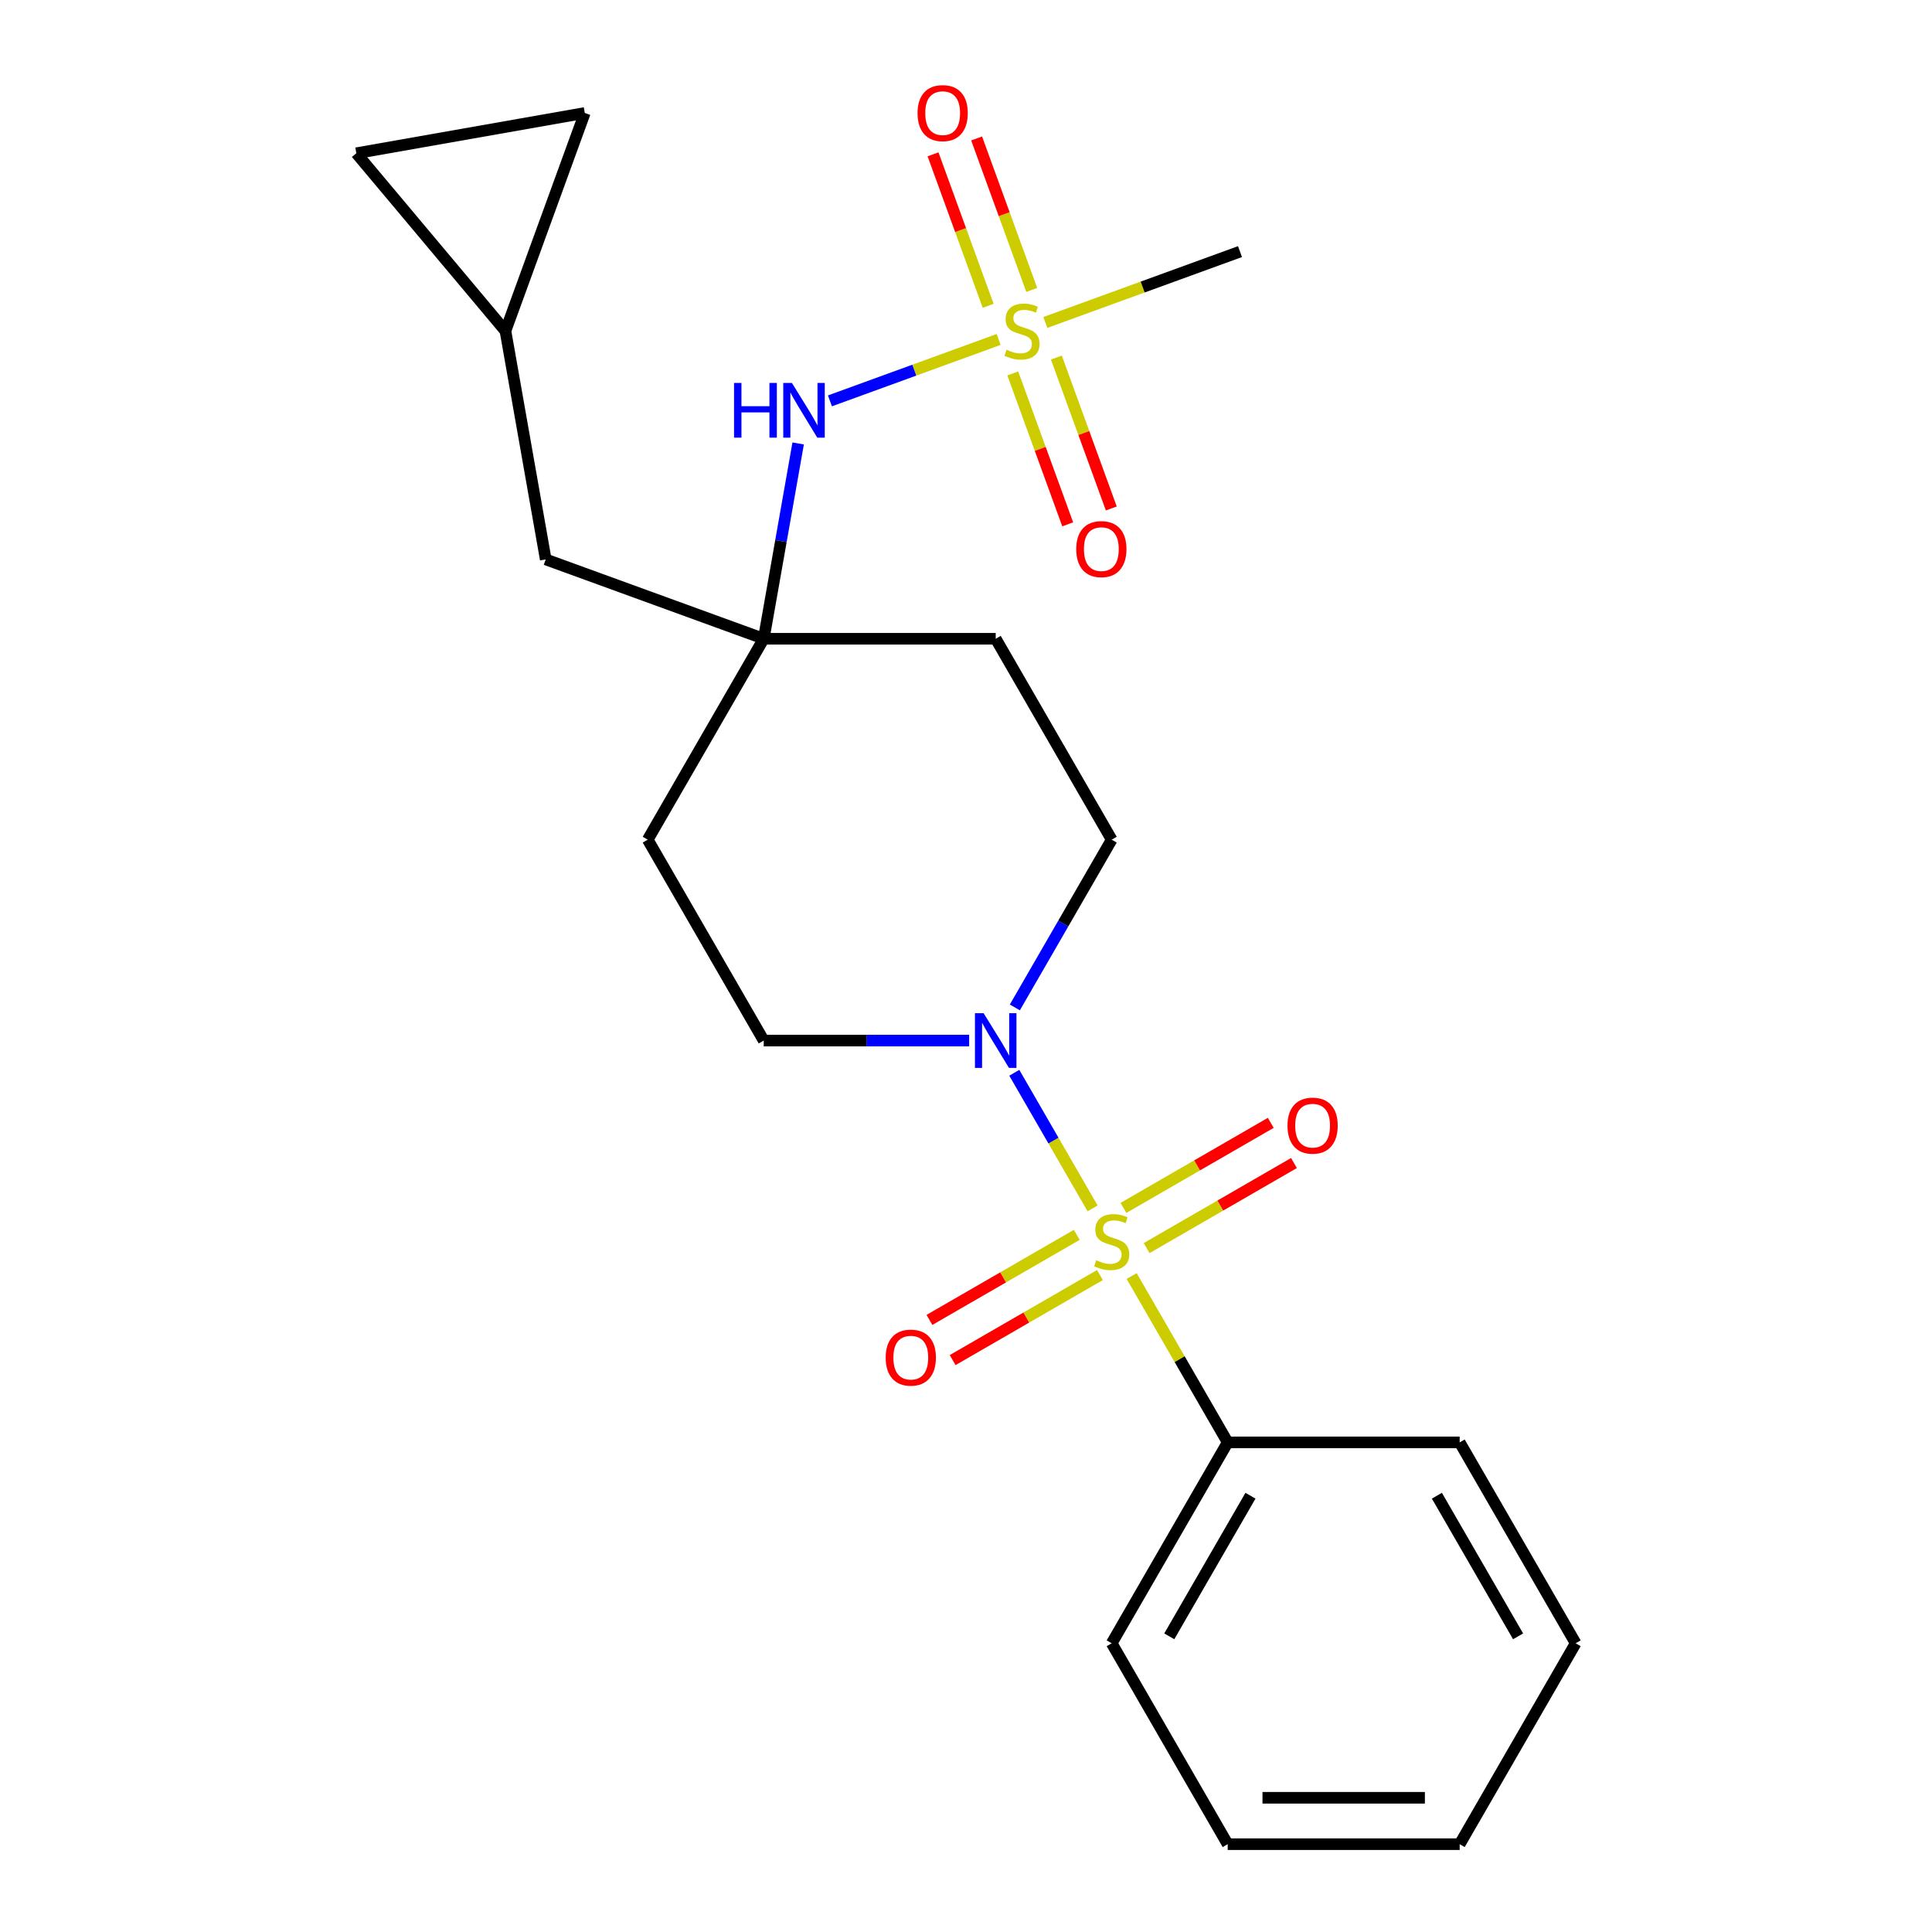 <?xml version='1.0' encoding='iso-8859-1'?>
<svg version='1.1' baseProfile='full'
              xmlns='http://www.w3.org/2000/svg'
                      xmlns:rdkit='http://www.rdkit.org/xml'
                      xmlns:xlink='http://www.w3.org/1999/xlink'
                  xml:space='preserve'
width='1000px' height='1000px' viewBox='0 0 1000 1000'>
<!-- END OF HEADER -->
<rect style='opacity:1.0;fill:#FFFFFF;stroke:none' width='1000' height='1000' x='0' y='0'> </rect>
<path class='bond-1' d='M 565.529,625.461 L 545.265,590.362' style='fill:none;fill-rule:evenodd;stroke:#CCCC00;stroke-width:6px;stroke-linecap:butt;stroke-linejoin:miter;stroke-opacity:1' />
<path class='bond-1' d='M 545.265,590.362 L 525,555.263' style='fill:none;fill-rule:evenodd;stroke:#0000FF;stroke-width:6px;stroke-linecap:butt;stroke-linejoin:miter;stroke-opacity:1' />
<path class='bond-4' d='M 593.5,646.007 L 631.626,623.994' style='fill:none;fill-rule:evenodd;stroke:#CCCC00;stroke-width:6px;stroke-linecap:butt;stroke-linejoin:miter;stroke-opacity:1' />
<path class='bond-4' d='M 631.626,623.994 L 669.752,601.982' style='fill:none;fill-rule:evenodd;stroke:#FF0000;stroke-width:6px;stroke-linecap:butt;stroke-linejoin:miter;stroke-opacity:1' />
<path class='bond-4' d='M 581.493,625.209 L 619.619,603.197' style='fill:none;fill-rule:evenodd;stroke:#CCCC00;stroke-width:6px;stroke-linecap:butt;stroke-linejoin:miter;stroke-opacity:1' />
<path class='bond-4' d='M 619.619,603.197 L 657.745,581.185' style='fill:none;fill-rule:evenodd;stroke:#FF0000;stroke-width:6px;stroke-linecap:butt;stroke-linejoin:miter;stroke-opacity:1' />
<path class='bond-5' d='M 557.329,639.16 L 519.203,661.172' style='fill:none;fill-rule:evenodd;stroke:#CCCC00;stroke-width:6px;stroke-linecap:butt;stroke-linejoin:miter;stroke-opacity:1' />
<path class='bond-5' d='M 519.203,661.172 L 481.076,683.184' style='fill:none;fill-rule:evenodd;stroke:#FF0000;stroke-width:6px;stroke-linecap:butt;stroke-linejoin:miter;stroke-opacity:1' />
<path class='bond-5' d='M 569.336,659.957 L 531.21,681.97' style='fill:none;fill-rule:evenodd;stroke:#CCCC00;stroke-width:6px;stroke-linecap:butt;stroke-linejoin:miter;stroke-opacity:1' />
<path class='bond-5' d='M 531.21,681.97 L 493.084,703.982' style='fill:none;fill-rule:evenodd;stroke:#FF0000;stroke-width:6px;stroke-linecap:butt;stroke-linejoin:miter;stroke-opacity:1' />
<path class='bond-6' d='M 585.738,660.465 L 610.595,703.518' style='fill:none;fill-rule:evenodd;stroke:#CCCC00;stroke-width:6px;stroke-linecap:butt;stroke-linejoin:miter;stroke-opacity:1' />
<path class='bond-6' d='M 610.595,703.518 L 635.452,746.571' style='fill:none;fill-rule:evenodd;stroke:#000000;stroke-width:6px;stroke-linecap:butt;stroke-linejoin:miter;stroke-opacity:1' />
<path class='bond-0' d='M 516.905,175.7 L 473.239,191.593' style='fill:none;fill-rule:evenodd;stroke:#CCCC00;stroke-width:6px;stroke-linecap:butt;stroke-linejoin:miter;stroke-opacity:1' />
<path class='bond-0' d='M 473.239,191.593 L 429.574,207.486' style='fill:none;fill-rule:evenodd;stroke:#0000FF;stroke-width:6px;stroke-linecap:butt;stroke-linejoin:miter;stroke-opacity:1' />
<path class='bond-7' d='M 524.212,193.292 L 538.426,232.344' style='fill:none;fill-rule:evenodd;stroke:#CCCC00;stroke-width:6px;stroke-linecap:butt;stroke-linejoin:miter;stroke-opacity:1' />
<path class='bond-7' d='M 538.426,232.344 L 552.64,271.397' style='fill:none;fill-rule:evenodd;stroke:#FF0000;stroke-width:6px;stroke-linecap:butt;stroke-linejoin:miter;stroke-opacity:1' />
<path class='bond-7' d='M 546.778,185.078 L 560.992,224.131' style='fill:none;fill-rule:evenodd;stroke:#CCCC00;stroke-width:6px;stroke-linecap:butt;stroke-linejoin:miter;stroke-opacity:1' />
<path class='bond-7' d='M 560.992,224.131 L 575.206,263.183' style='fill:none;fill-rule:evenodd;stroke:#FF0000;stroke-width:6px;stroke-linecap:butt;stroke-linejoin:miter;stroke-opacity:1' />
<path class='bond-8' d='M 534.038,150.074 L 519.769,110.872' style='fill:none;fill-rule:evenodd;stroke:#CCCC00;stroke-width:6px;stroke-linecap:butt;stroke-linejoin:miter;stroke-opacity:1' />
<path class='bond-8' d='M 519.769,110.872 L 505.501,71.67' style='fill:none;fill-rule:evenodd;stroke:#FF0000;stroke-width:6px;stroke-linecap:butt;stroke-linejoin:miter;stroke-opacity:1' />
<path class='bond-8' d='M 511.471,158.288 L 497.203,119.086' style='fill:none;fill-rule:evenodd;stroke:#CCCC00;stroke-width:6px;stroke-linecap:butt;stroke-linejoin:miter;stroke-opacity:1' />
<path class='bond-8' d='M 497.203,119.086 L 482.934,79.883' style='fill:none;fill-rule:evenodd;stroke:#FF0000;stroke-width:6px;stroke-linecap:butt;stroke-linejoin:miter;stroke-opacity:1' />
<path class='bond-17' d='M 541.068,166.906 L 591.444,148.57' style='fill:none;fill-rule:evenodd;stroke:#CCCC00;stroke-width:6px;stroke-linecap:butt;stroke-linejoin:miter;stroke-opacity:1' />
<path class='bond-17' d='M 591.444,148.57 L 641.819,130.235' style='fill:none;fill-rule:evenodd;stroke:#000000;stroke-width:6px;stroke-linecap:butt;stroke-linejoin:miter;stroke-opacity:1' />
<path class='bond-12' d='M 525.286,521.434 L 550.35,478.021' style='fill:none;fill-rule:evenodd;stroke:#0000FF;stroke-width:6px;stroke-linecap:butt;stroke-linejoin:miter;stroke-opacity:1' />
<path class='bond-12' d='M 550.35,478.021 L 575.414,434.608' style='fill:none;fill-rule:evenodd;stroke:#000000;stroke-width:6px;stroke-linecap:butt;stroke-linejoin:miter;stroke-opacity:1' />
<path class='bond-13' d='M 501.635,538.596 L 448.469,538.596' style='fill:none;fill-rule:evenodd;stroke:#0000FF;stroke-width:6px;stroke-linecap:butt;stroke-linejoin:miter;stroke-opacity:1' />
<path class='bond-13' d='M 448.469,538.596 L 395.303,538.596' style='fill:none;fill-rule:evenodd;stroke:#000000;stroke-width:6px;stroke-linecap:butt;stroke-linejoin:miter;stroke-opacity:1' />
<path class='bond-2' d='M 413.127,229.533 L 404.215,280.077' style='fill:none;fill-rule:evenodd;stroke:#0000FF;stroke-width:6px;stroke-linecap:butt;stroke-linejoin:miter;stroke-opacity:1' />
<path class='bond-2' d='M 404.215,280.077 L 395.303,330.621' style='fill:none;fill-rule:evenodd;stroke:#000000;stroke-width:6px;stroke-linecap:butt;stroke-linejoin:miter;stroke-opacity:1' />
<path class='bond-3' d='M 395.303,330.621 L 335.266,434.608' style='fill:none;fill-rule:evenodd;stroke:#000000;stroke-width:6px;stroke-linecap:butt;stroke-linejoin:miter;stroke-opacity:1' />
<path class='bond-16' d='M 395.303,330.621 L 282.47,289.553' style='fill:none;fill-rule:evenodd;stroke:#000000;stroke-width:6px;stroke-linecap:butt;stroke-linejoin:miter;stroke-opacity:1' />
<path class='bond-23' d='M 395.303,330.621 L 515.377,330.621' style='fill:none;fill-rule:evenodd;stroke:#000000;stroke-width:6px;stroke-linecap:butt;stroke-linejoin:miter;stroke-opacity:1' />
<path class='bond-18' d='M 635.452,746.571 L 575.414,850.558' style='fill:none;fill-rule:evenodd;stroke:#000000;stroke-width:6px;stroke-linecap:butt;stroke-linejoin:miter;stroke-opacity:1' />
<path class='bond-18' d='M 647.243,774.176 L 605.217,846.967' style='fill:none;fill-rule:evenodd;stroke:#000000;stroke-width:6px;stroke-linecap:butt;stroke-linejoin:miter;stroke-opacity:1' />
<path class='bond-19' d='M 635.452,746.571 L 755.526,746.571' style='fill:none;fill-rule:evenodd;stroke:#000000;stroke-width:6px;stroke-linecap:butt;stroke-linejoin:miter;stroke-opacity:1' />
<path class='bond-9' d='M 261.619,171.303 L 282.47,289.553' style='fill:none;fill-rule:evenodd;stroke:#000000;stroke-width:6px;stroke-linecap:butt;stroke-linejoin:miter;stroke-opacity:1' />
<path class='bond-10' d='M 261.619,171.303 L 184.437,79.321' style='fill:none;fill-rule:evenodd;stroke:#000000;stroke-width:6px;stroke-linecap:butt;stroke-linejoin:miter;stroke-opacity:1' />
<path class='bond-11' d='M 261.619,171.303 L 302.687,58.47' style='fill:none;fill-rule:evenodd;stroke:#000000;stroke-width:6px;stroke-linecap:butt;stroke-linejoin:miter;stroke-opacity:1' />
<path class='bond-25' d='M 184.437,79.321 L 302.687,58.47' style='fill:none;fill-rule:evenodd;stroke:#000000;stroke-width:6px;stroke-linecap:butt;stroke-linejoin:miter;stroke-opacity:1' />
<path class='bond-14' d='M 575.414,434.608 L 515.377,330.621' style='fill:none;fill-rule:evenodd;stroke:#000000;stroke-width:6px;stroke-linecap:butt;stroke-linejoin:miter;stroke-opacity:1' />
<path class='bond-15' d='M 395.303,538.596 L 335.266,434.608' style='fill:none;fill-rule:evenodd;stroke:#000000;stroke-width:6px;stroke-linecap:butt;stroke-linejoin:miter;stroke-opacity:1' />
<path class='bond-21' d='M 575.414,850.558 L 635.452,954.545' style='fill:none;fill-rule:evenodd;stroke:#000000;stroke-width:6px;stroke-linecap:butt;stroke-linejoin:miter;stroke-opacity:1' />
<path class='bond-20' d='M 755.526,746.571 L 815.563,850.558' style='fill:none;fill-rule:evenodd;stroke:#000000;stroke-width:6px;stroke-linecap:butt;stroke-linejoin:miter;stroke-opacity:1' />
<path class='bond-20' d='M 743.734,774.176 L 785.76,846.967' style='fill:none;fill-rule:evenodd;stroke:#000000;stroke-width:6px;stroke-linecap:butt;stroke-linejoin:miter;stroke-opacity:1' />
<path class='bond-22' d='M 815.563,850.558 L 755.526,954.545' style='fill:none;fill-rule:evenodd;stroke:#000000;stroke-width:6px;stroke-linecap:butt;stroke-linejoin:miter;stroke-opacity:1' />
<path class='bond-24' d='M 635.452,954.545 L 755.526,954.545' style='fill:none;fill-rule:evenodd;stroke:#000000;stroke-width:6px;stroke-linecap:butt;stroke-linejoin:miter;stroke-opacity:1' />
<path class='bond-24' d='M 653.463,930.531 L 737.515,930.531' style='fill:none;fill-rule:evenodd;stroke:#000000;stroke-width:6px;stroke-linecap:butt;stroke-linejoin:miter;stroke-opacity:1' />
<path  class='atom-0' d='M 567.414 652.303
Q 567.734 652.423, 569.054 652.983
Q 570.374 653.543, 571.814 653.903
Q 573.294 654.223, 574.734 654.223
Q 577.414 654.223, 578.974 652.943
Q 580.534 651.623, 580.534 649.343
Q 580.534 647.783, 579.734 646.823
Q 578.974 645.863, 577.774 645.343
Q 576.574 644.823, 574.574 644.223
Q 572.054 643.463, 570.534 642.743
Q 569.054 642.023, 567.974 640.503
Q 566.934 638.983, 566.934 636.423
Q 566.934 632.863, 569.334 630.663
Q 571.774 628.463, 576.574 628.463
Q 579.854 628.463, 583.574 630.023
L 582.654 633.103
Q 579.254 631.703, 576.694 631.703
Q 573.934 631.703, 572.414 632.863
Q 570.894 633.983, 570.934 635.943
Q 570.934 637.463, 571.694 638.383
Q 572.494 639.303, 573.614 639.823
Q 574.774 640.343, 576.694 640.943
Q 579.254 641.743, 580.774 642.543
Q 582.294 643.343, 583.374 644.983
Q 584.494 646.583, 584.494 649.343
Q 584.494 653.263, 581.854 655.383
Q 579.254 657.463, 574.894 657.463
Q 572.374 657.463, 570.454 656.903
Q 568.574 656.383, 566.334 655.463
L 567.414 652.303
' fill='#CCCC00'/>
<path  class='atom-1' d='M 520.987 181.023
Q 521.307 181.143, 522.627 181.703
Q 523.947 182.263, 525.387 182.623
Q 526.867 182.943, 528.307 182.943
Q 530.987 182.943, 532.547 181.663
Q 534.107 180.343, 534.107 178.063
Q 534.107 176.503, 533.307 175.543
Q 532.547 174.583, 531.347 174.063
Q 530.147 173.543, 528.147 172.943
Q 525.627 172.183, 524.107 171.463
Q 522.627 170.743, 521.547 169.223
Q 520.507 167.703, 520.507 165.143
Q 520.507 161.583, 522.907 159.383
Q 525.347 157.183, 530.147 157.183
Q 533.427 157.183, 537.147 158.743
L 536.227 161.823
Q 532.827 160.423, 530.267 160.423
Q 527.507 160.423, 525.987 161.583
Q 524.467 162.703, 524.507 164.663
Q 524.507 166.183, 525.267 167.103
Q 526.067 168.023, 527.187 168.543
Q 528.347 169.063, 530.267 169.663
Q 532.827 170.463, 534.347 171.263
Q 535.867 172.063, 536.947 173.703
Q 538.067 175.303, 538.067 178.063
Q 538.067 181.983, 535.427 184.103
Q 532.827 186.183, 528.467 186.183
Q 525.947 186.183, 524.027 185.623
Q 522.147 185.103, 519.907 184.183
L 520.987 181.023
' fill='#CCCC00'/>
<path  class='atom-2' d='M 509.117 524.436
L 518.397 539.436
Q 519.317 540.916, 520.797 543.596
Q 522.277 546.276, 522.357 546.436
L 522.357 524.436
L 526.117 524.436
L 526.117 552.756
L 522.237 552.756
L 512.277 536.356
Q 511.117 534.436, 509.877 532.236
Q 508.677 530.036, 508.317 529.356
L 508.317 552.756
L 504.637 552.756
L 504.637 524.436
L 509.117 524.436
' fill='#0000FF'/>
<path  class='atom-3' d='M 379.934 198.211
L 383.774 198.211
L 383.774 210.251
L 398.254 210.251
L 398.254 198.211
L 402.094 198.211
L 402.094 226.531
L 398.254 226.531
L 398.254 213.451
L 383.774 213.451
L 383.774 226.531
L 379.934 226.531
L 379.934 198.211
' fill='#0000FF'/>
<path  class='atom-3' d='M 409.894 198.211
L 419.174 213.211
Q 420.094 214.691, 421.574 217.371
Q 423.054 220.051, 423.134 220.211
L 423.134 198.211
L 426.894 198.211
L 426.894 226.531
L 423.014 226.531
L 413.054 210.131
Q 411.894 208.211, 410.654 206.011
Q 409.454 203.811, 409.094 203.131
L 409.094 226.531
L 405.414 226.531
L 405.414 198.211
L 409.894 198.211
' fill='#0000FF'/>
<path  class='atom-5' d='M 666.402 582.626
Q 666.402 575.826, 669.762 572.026
Q 673.122 568.226, 679.402 568.226
Q 685.682 568.226, 689.042 572.026
Q 692.402 575.826, 692.402 582.626
Q 692.402 589.506, 689.002 593.426
Q 685.602 597.306, 679.402 597.306
Q 673.162 597.306, 669.762 593.426
Q 666.402 589.546, 666.402 582.626
M 679.402 594.106
Q 683.722 594.106, 686.042 591.226
Q 688.402 588.306, 688.402 582.626
Q 688.402 577.066, 686.042 574.266
Q 683.722 571.426, 679.402 571.426
Q 675.082 571.426, 672.722 574.226
Q 670.402 577.026, 670.402 582.626
Q 670.402 588.346, 672.722 591.226
Q 675.082 594.106, 679.402 594.106
' fill='#FF0000'/>
<path  class='atom-6' d='M 458.427 702.7
Q 458.427 695.9, 461.787 692.1
Q 465.147 688.3, 471.427 688.3
Q 477.707 688.3, 481.067 692.1
Q 484.427 695.9, 484.427 702.7
Q 484.427 709.58, 481.027 713.5
Q 477.627 717.38, 471.427 717.38
Q 465.187 717.38, 461.787 713.5
Q 458.427 709.62, 458.427 702.7
M 471.427 714.18
Q 475.747 714.18, 478.067 711.3
Q 480.427 708.38, 480.427 702.7
Q 480.427 697.14, 478.067 694.34
Q 475.747 691.5, 471.427 691.5
Q 467.107 691.5, 464.747 694.3
Q 462.427 697.1, 462.427 702.7
Q 462.427 708.42, 464.747 711.3
Q 467.107 714.18, 471.427 714.18
' fill='#FF0000'/>
<path  class='atom-8' d='M 557.054 284.216
Q 557.054 277.416, 560.414 273.616
Q 563.774 269.816, 570.054 269.816
Q 576.334 269.816, 579.694 273.616
Q 583.054 277.416, 583.054 284.216
Q 583.054 291.096, 579.654 295.016
Q 576.254 298.896, 570.054 298.896
Q 563.814 298.896, 560.414 295.016
Q 557.054 291.136, 557.054 284.216
M 570.054 295.696
Q 574.374 295.696, 576.694 292.816
Q 579.054 289.896, 579.054 284.216
Q 579.054 278.656, 576.694 275.856
Q 574.374 273.016, 570.054 273.016
Q 565.734 273.016, 563.374 275.816
Q 561.054 278.616, 561.054 284.216
Q 561.054 289.936, 563.374 292.816
Q 565.734 295.696, 570.054 295.696
' fill='#FF0000'/>
<path  class='atom-9' d='M 474.919 58.55
Q 474.919 51.75, 478.279 47.95
Q 481.639 44.15, 487.919 44.15
Q 494.199 44.15, 497.559 47.95
Q 500.919 51.75, 500.919 58.55
Q 500.919 65.43, 497.519 69.35
Q 494.119 73.23, 487.919 73.23
Q 481.679 73.23, 478.279 69.35
Q 474.919 65.47, 474.919 58.55
M 487.919 70.03
Q 492.239 70.03, 494.559 67.15
Q 496.919 64.23, 496.919 58.55
Q 496.919 52.99, 494.559 50.19
Q 492.239 47.35, 487.919 47.35
Q 483.599 47.35, 481.239 50.15
Q 478.919 52.95, 478.919 58.55
Q 478.919 64.27, 481.239 67.15
Q 483.599 70.03, 487.919 70.03
' fill='#FF0000'/>
</svg>
